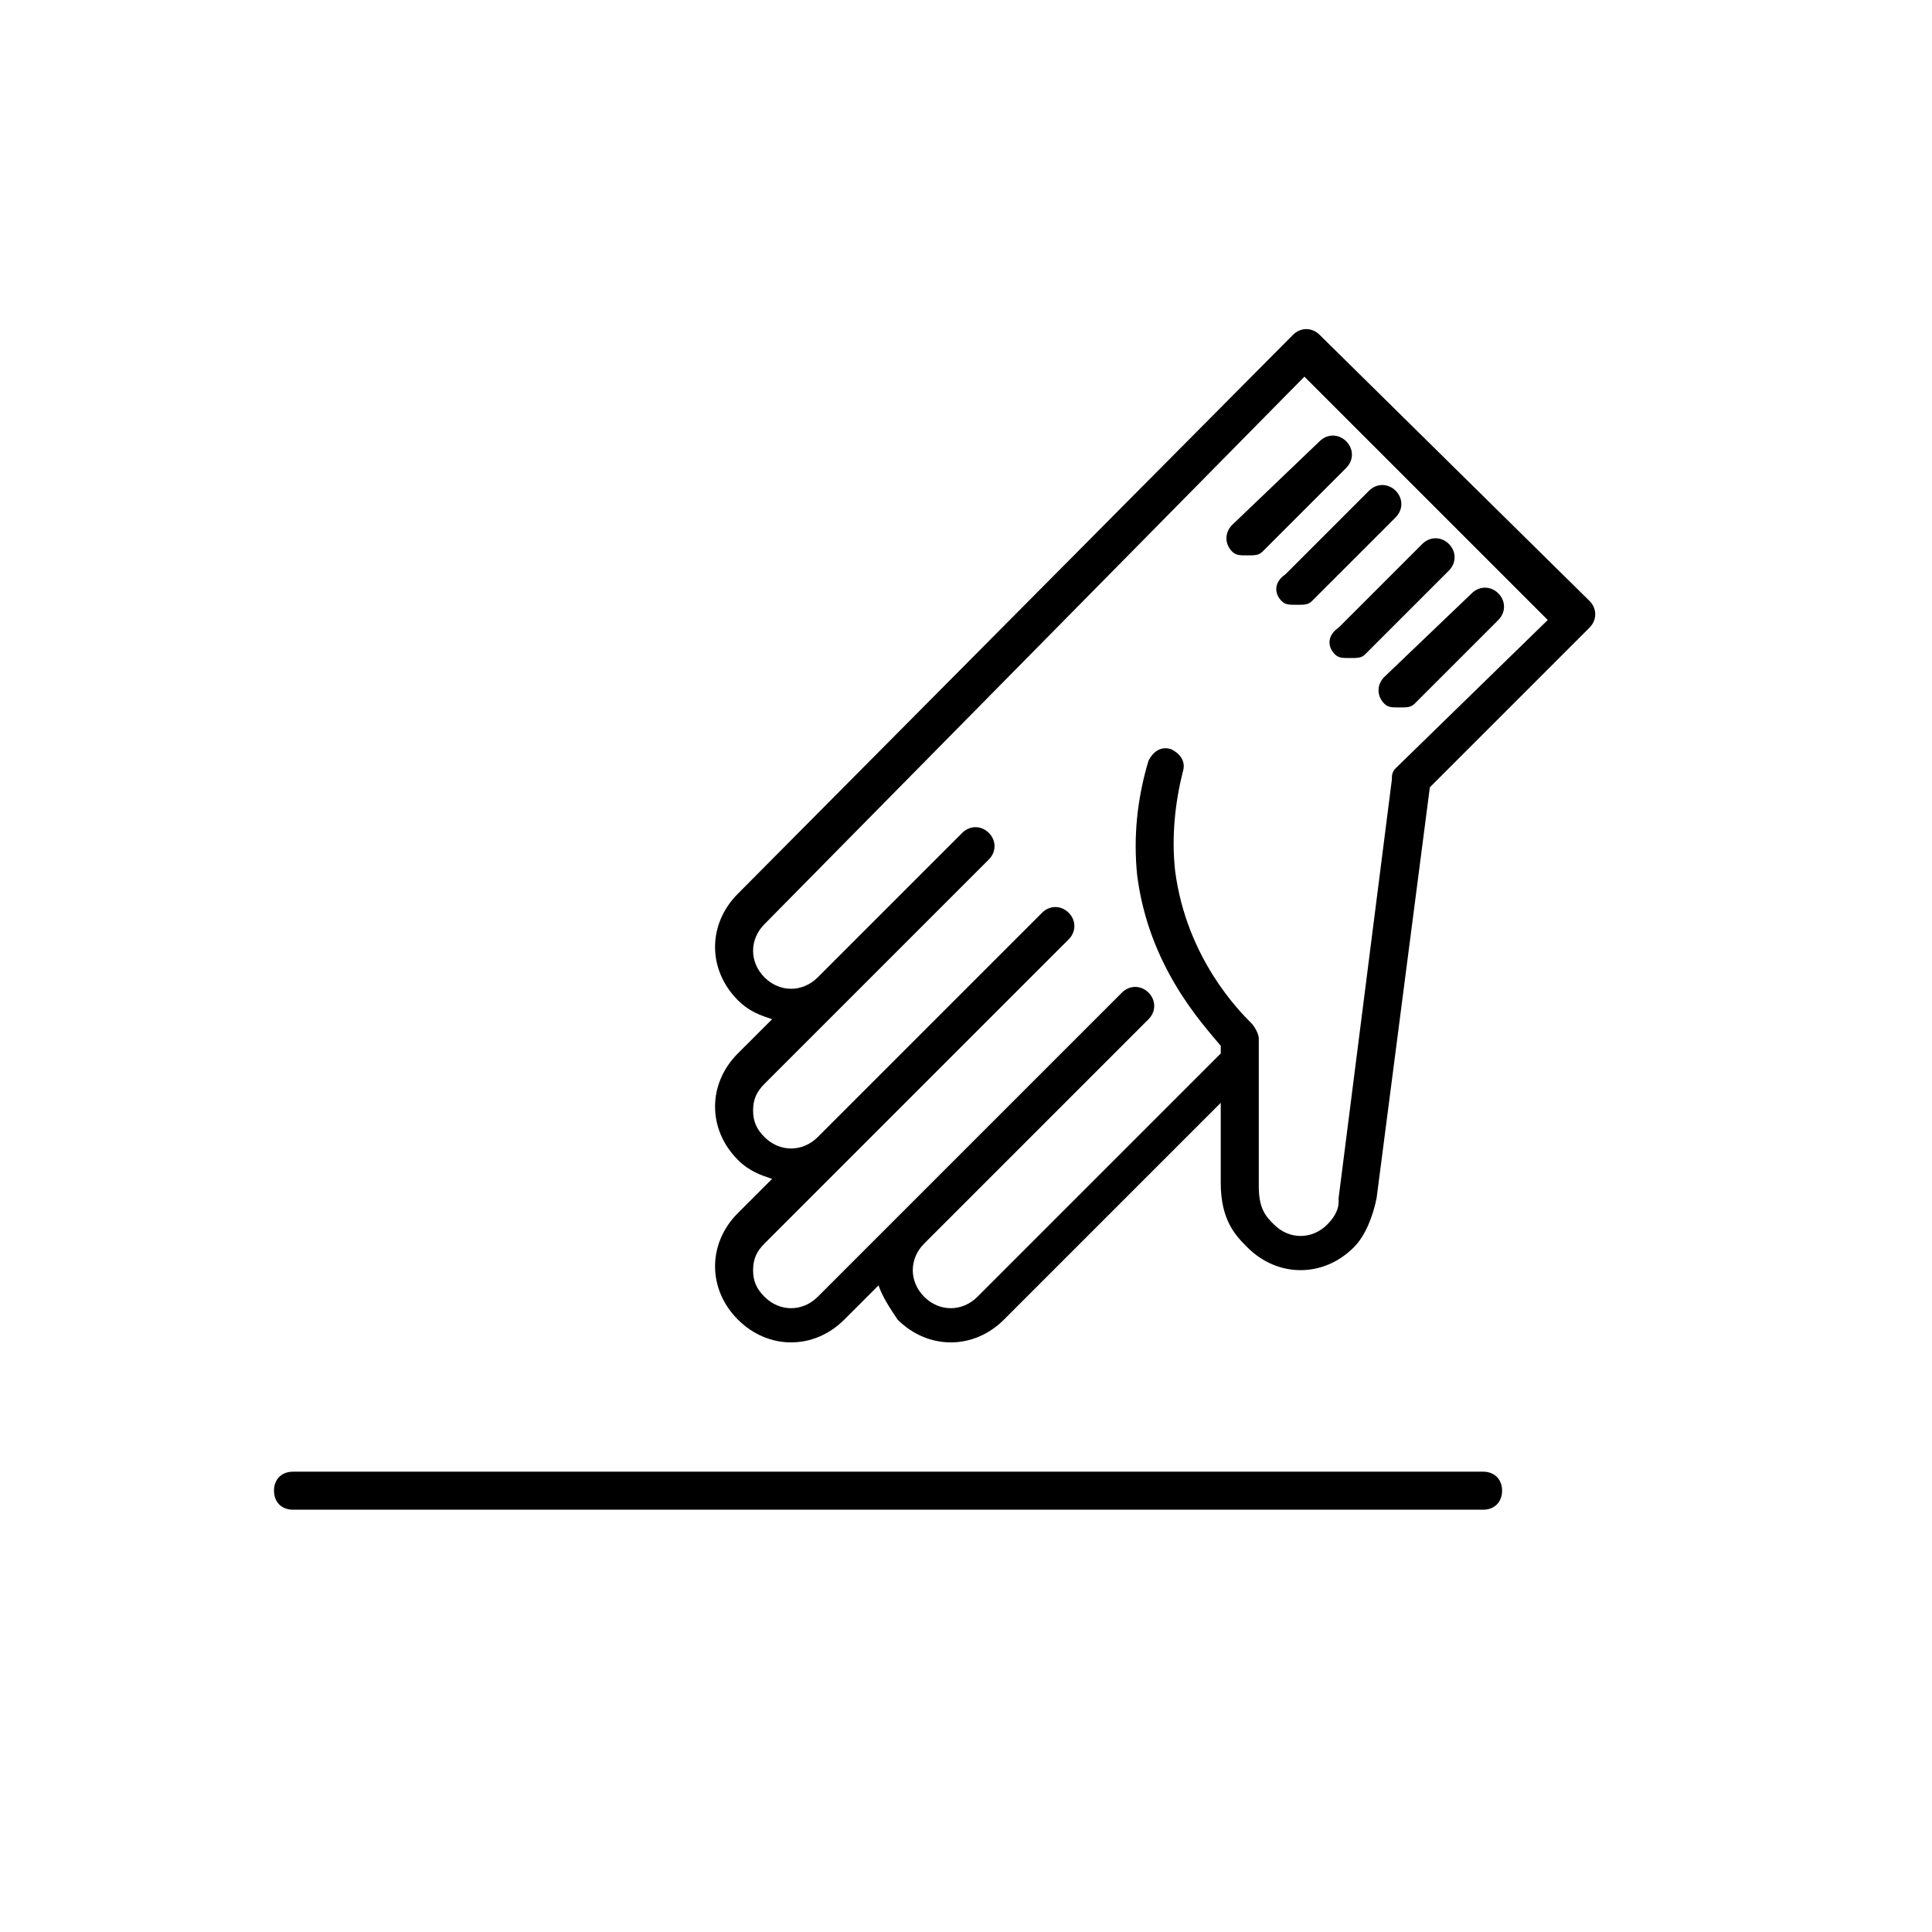 <?xml version="1.0" encoding="UTF-8"?>
<!-- Uploaded to: ICON Repo, www.svgrepo.com, Generator: ICON Repo Mixer Tools -->
<svg fill="#000000" width="800px" height="800px" version="1.1" viewBox="144 144 512 512" xmlns="http://www.w3.org/2000/svg">
 <g>
  <path d="m493.71 232.73c-2.016-2.016-5.039-2.016-7.055 0l-147.11 148.12c-8.062 8.062-8.062 20.152 0 28.215 3.023 3.023 6.047 4.031 9.07 5.039l-9.07 9.062c-4.031 4.031-6.047 9.07-6.047 14.105 0 5.039 2.016 10.078 6.047 14.105 3.023 3.023 6.047 4.031 9.07 5.039l-9.07 9.07c-8.062 8.062-8.062 20.152 0 28.215 4.031 4.031 9.07 6.047 14.105 6.047 5.039 0 10.078-2.016 14.105-6.047l9.07-9.07c1.008 3.023 3.023 6.047 5.039 9.07 4.031 4.031 9.07 6.047 14.105 6.047 5.039 0 10.078-2.016 14.105-6.047l57.434-57.434v21.16c0 10.078 4.031 14.105 7.055 17.129 4.031 4.031 9.07 6.047 14.105 6.047 5.039 0 10.078-2.016 14.105-6.047 3.023-3.023 5.039-8.062 6.047-13.098l14.105-108.82 42.32-42.32c2.016-2.016 2.016-5.039 0-7.055zm20.152 114.87c-1.008 1.008-1.008 2.016-1.008 3.023l-14.105 110.84v1.008c0 2.016-1.008 4.031-3.023 6.047-4.031 4.031-10.078 4.031-14.105 0-2.016-2.016-4.031-4.031-4.031-10.078v-39.297c0-1.008-1.008-3.023-2.016-4.031-3.023-3.023-17.129-17.129-20.152-40.305-1.008-9.07 0-18.137 2.016-26.199 1.008-3.023-1.008-5.039-3.023-6.047-3.023-1.008-5.039 1.008-6.047 3.023-3.023 10.078-4.031 20.152-3.023 30.23 3.023 24.184 17.129 39.297 22.168 45.344v2.016l-64.488 64.488c-4.031 4.031-10.078 4.031-14.105 0-4.031-4.031-4.031-10.078 0-14.105l59.449-59.449c2.016-2.016 2.016-5.039 0-7.055-2.016-2.016-5.039-2.016-7.055 0l-80.609 80.609c-4.031 4.031-10.078 4.031-14.105 0-2.016-2.016-3.023-4.031-3.023-7.055s1.008-5.039 3.023-7.055l80.609-80.609c2.016-2.016 2.016-5.039 0-7.055s-5.039-2.016-7.055 0l-59.449 59.449c-4.031 4.031-10.078 4.031-14.105 0-2.016-2.016-3.023-4.031-3.023-7.055 0-3.023 1.008-5.039 3.023-7.055l59.449-59.449c2.016-2.016 2.016-5.039 0-7.055-2.016-2.016-5.039-2.016-7.055 0l-38.289 38.289c-4.031 4.031-10.078 4.031-14.105 0-4.031-4.031-4.031-10.078 0-14.105l143.08-145.09 64.488 64.488z"/>
  <path d="m470.53 290.17c1.008 1.008 2.016 1.008 4.031 1.008s3.023 0 4.031-1.008l22.168-22.168c2.016-2.016 2.016-5.039 0-7.055-2.016-2.016-5.039-2.016-7.055 0l-23.176 22.168c-2.016 2.016-2.016 5.039 0 7.055z"/>
  <path d="m483.63 303.27c1.008 1.008 2.016 1.008 4.031 1.008 2.016 0 3.023 0 4.031-1.008l22.168-22.168c2.016-2.016 2.016-5.039 0-7.055s-5.039-2.016-7.055 0l-22.168 22.168c-3.023 2.019-3.023 5.039-1.008 7.055z"/>
  <path d="m497.74 317.38c1.008 1.008 2.016 1.008 4.031 1.008s3.023 0 4.031-1.008l22.168-22.168c2.016-2.016 2.016-5.039 0-7.055s-5.039-2.016-7.055 0l-22.168 22.168c-3.023 2.016-3.023 5.039-1.008 7.055z"/>
  <path d="m510.84 330.47c1.008 1.008 2.016 1.008 4.031 1.008 2.016 0 3.023 0 4.031-1.008l22.168-22.168c2.016-2.016 2.016-5.039 0-7.055s-5.039-2.016-7.055 0l-23.176 22.168c-2.016 2.016-2.016 5.039 0 7.055z"/>
  <path d="m537.04 534.01h-315.39c-3.023 0-5.039 2.016-5.039 5.039 0 3.023 2.016 5.039 5.039 5.039h315.38c3.023 0 5.039-2.016 5.039-5.039 0.004-3.023-2.012-5.039-5.035-5.039z"/>
 </g>
</svg>